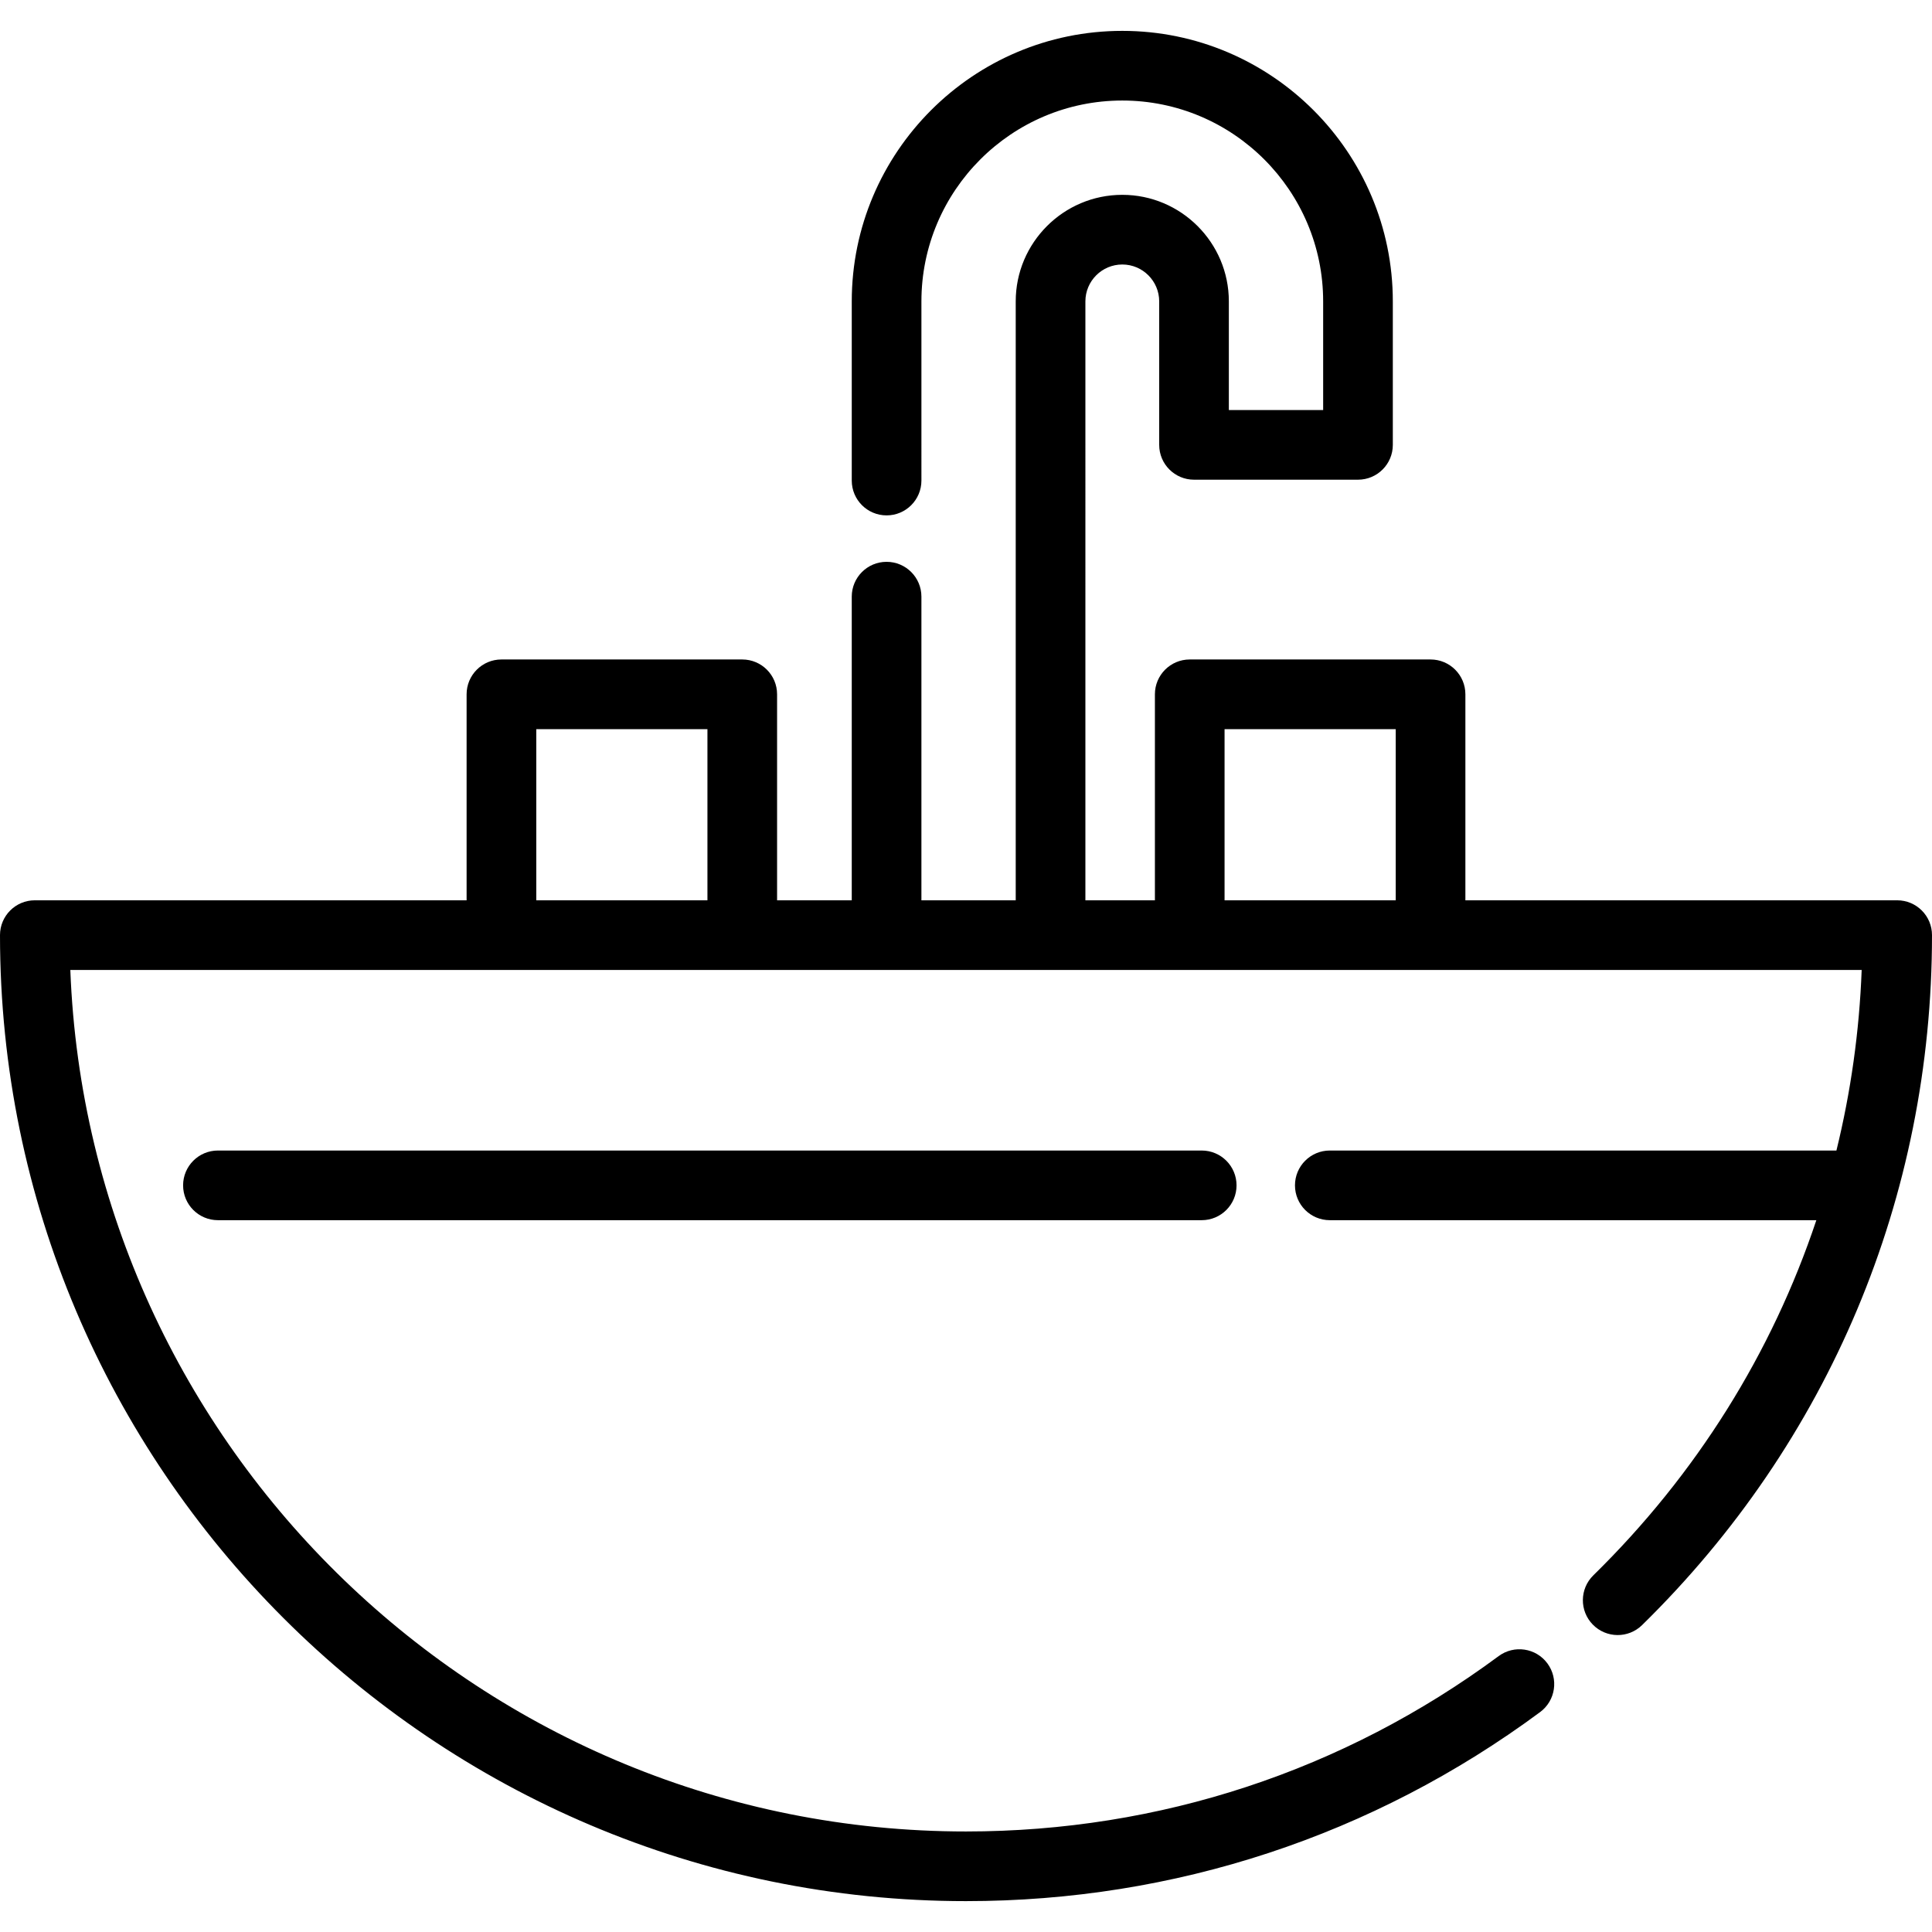 <?xml version="1.0" encoding="iso-8859-1"?>
<!-- Generator: Adobe Illustrator 19.0.0, SVG Export Plug-In . SVG Version: 6.00 Build 0)  -->
<svg version="1.1" id="Layer_1" xmlns="http://www.w3.org/2000/svg" xmlns:xlink="http://www.w3.org/1999/xlink" x="0px" y="0px"
	 viewBox="0 0 512 512" style="enable-background:new 0 0 512 512;" xml:space="preserve">
<g>
	<g>
		<path d="M502.77,238.588H388.342v-54.59c0-5.098-4.131-9.23-9.23-9.23h-63.82c-5.099,0-9.23,4.133-9.23,9.23v54.59h-18.422V79.874
			c0-5.393,4.386-9.78,9.779-9.78s9.78,4.387,9.78,9.78v38.021c0,5.097,4.131,9.23,9.23,9.23h43.453c5.099,0,9.23-4.133,9.23-9.23
			V79.874c0-39.531-32.162-71.693-71.694-71.693c-39.531,0-71.693,32.162-71.693,71.693v47.479c0,5.098,4.131,9.23,9.23,9.23
			s9.23-4.133,9.23-9.23V79.874c0-29.352,23.879-53.232,53.232-53.232c29.353,0,53.233,23.88,53.233,53.232v28.791h-24.993V79.874
			c0-15.572-12.669-28.241-28.241-28.241c-15.571,0-28.239,12.669-28.239,28.241v158.713h-24.993V158.12
			c0-5.097-4.131-9.23-9.23-9.23s-9.23,4.133-9.23,9.23v80.467h-19.788v-54.59c0-5.098-4.131-9.23-9.23-9.23h-63.82
			c-5.099,0-9.23,4.133-9.23,9.23v54.59H9.23c-5.099,0-9.23,4.133-9.23,9.23c0,141.159,114.841,256.001,256.001,256.001
			c55.251,0,107.861-17.323,152.145-50.098c4.097-3.032,4.96-8.813,1.927-12.91c-3.031-4.098-8.812-4.961-12.91-1.928
			c-41.083,30.404-89.896,46.476-141.163,46.476c-127.886,0-232.492-101.595-237.363-228.31h114.251h63.82h118.583h63.82h114.253
			c-0.617,16.315-2.883,32.325-6.691,47.853h-134.26c-5.099,0-9.23,4.133-9.23,9.23c0,5.097,4.131,9.23,9.23,9.23h128.939
			c-11.752,35.192-31.779,67.343-59.105,94.123c-3.642,3.568-3.701,9.411-0.132,13.053c3.569,3.643,9.412,3.699,13.052,0.132
			C484.714,382.116,512,317.177,512,247.818C512,242.72,507.869,238.588,502.77,238.588z M187.478,238.588h-45.359v-45.359h45.359
			V238.588z M369.881,238.588h-45.359v-45.359h45.359V238.588z"/>
	</g>
</g>
<g>
	<g>
		<path d="M318.468,304.901H57.754c-5.099,0-9.23,4.133-9.23,9.23c0,5.098,4.131,9.23,9.23,9.23h260.714
			c5.099,0,9.23-4.133,9.23-9.23S323.567,304.901,318.468,304.901z"/>
	</g>
</g>
<g>
</g>
<g>
</g>
<g>
</g>
<g>
</g>
<g>
</g>
<g>
</g>
<g>
</g>
<g>
</g>
<g>
</g>
<g>
</g>
<g>
</g>
<g>
</g>
<g>
</g>
<g>
</g>
<g>
</g>
</svg>

